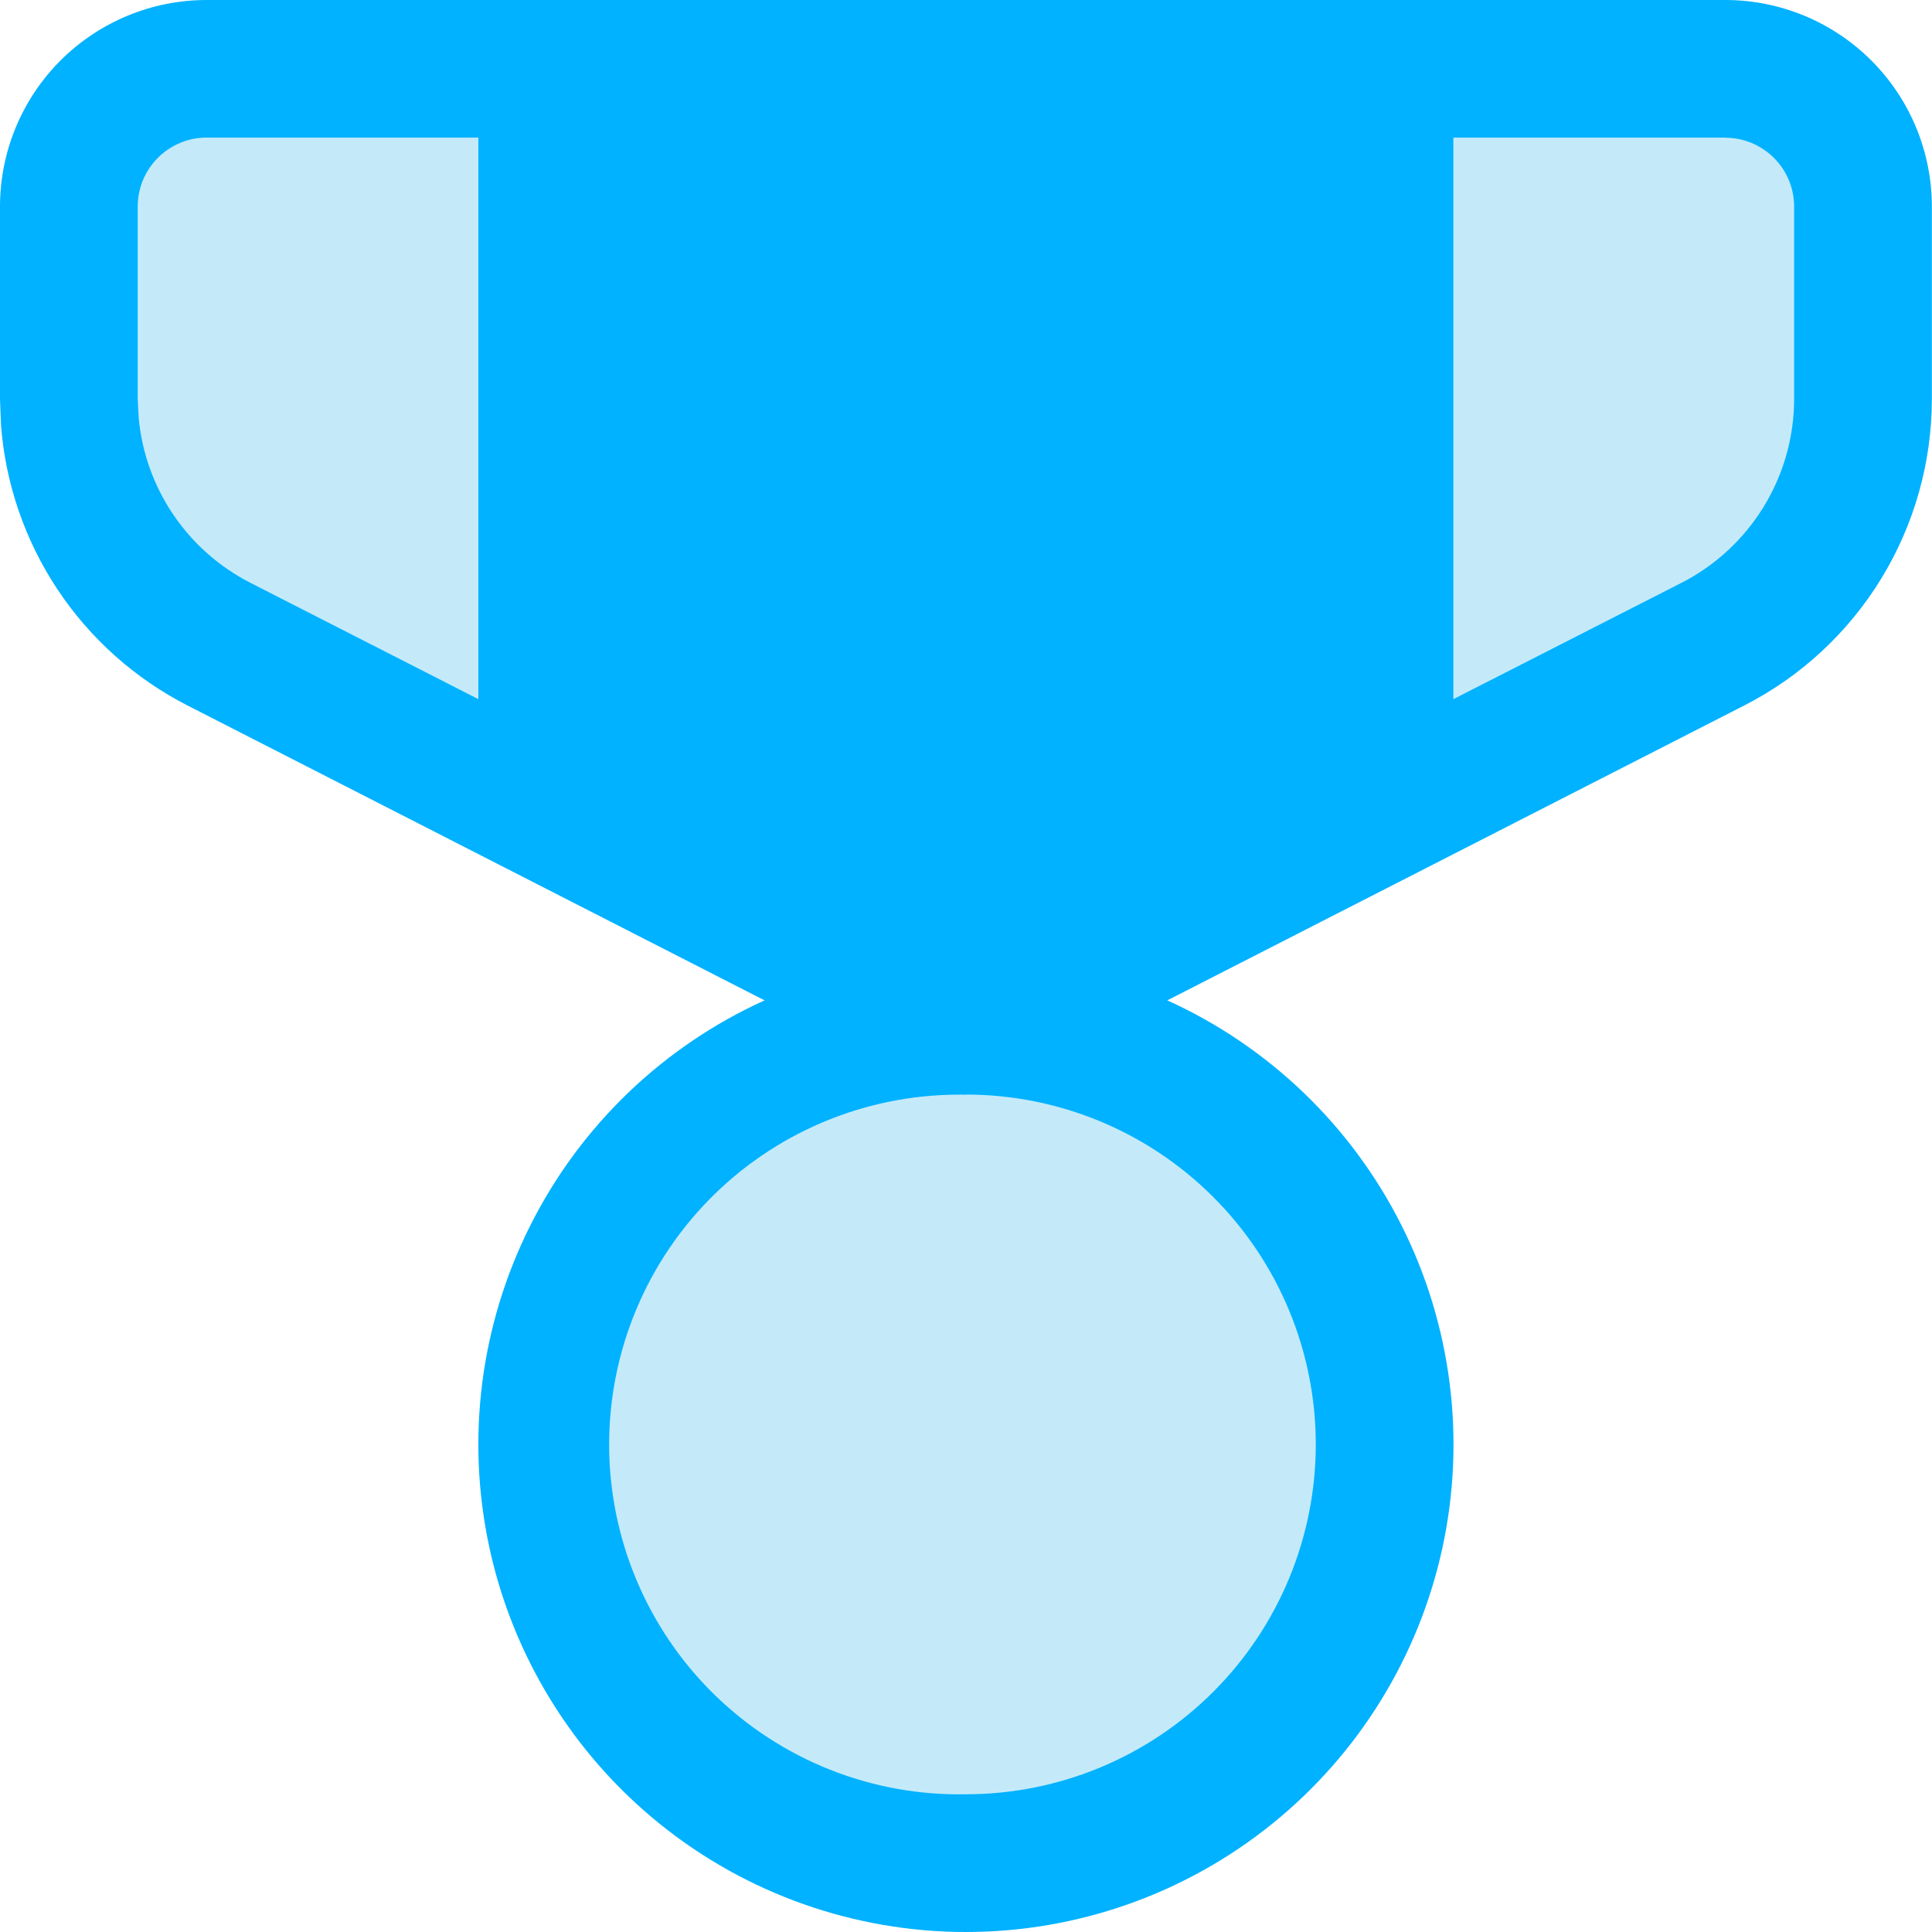 <?xml version="1.0" encoding="UTF-8"?> <svg xmlns="http://www.w3.org/2000/svg" width="42" height="42" viewBox="0 0 42 42" fill="none"> <path d="M10.022 2.022H3.711C3.265 2.022 2.903 2.384 2.903 2.83V11.257C2.903 11.538 3.05 11.799 3.29 11.946L9.601 15.803C10.139 16.131 10.829 15.744 10.829 15.114V2.83C10.829 2.384 10.468 2.022 10.022 2.022Z" fill="#C4EAFA" stroke="#C4EAFA" stroke-width="2.018" stroke-linecap="round"></path> <path d="M32.332 2.463H38.643C39.089 2.463 39.45 2.824 39.45 3.27V11.998C39.45 12.275 39.308 12.533 39.073 12.681L32.762 16.655C32.224 16.993 31.524 16.607 31.524 15.972V3.27C31.524 2.824 31.886 2.463 32.332 2.463Z" fill="#C4EAFA" stroke="#C4EAFA" stroke-width="2.018" stroke-linecap="round"></path> <circle cx="20.957" cy="31.525" r="6.605" fill="#C4EAFA" stroke="#C4EAFA" stroke-width="4.403"></circle> <path d="M37.506 0C38.697 0 39.839 0.473 40.681 1.315C41.524 2.158 41.997 3.3 41.997 4.491V8.671C41.997 10.05 41.616 11.402 40.897 12.578C40.177 13.754 39.147 14.709 37.919 15.336L25.376 21.747C27.582 22.747 29.379 24.473 30.467 26.637C31.556 28.801 31.87 31.272 31.359 33.64C30.847 36.007 29.54 38.128 27.655 39.649C25.77 41.17 23.421 42 20.998 42C18.576 42 16.227 41.17 14.342 39.649C12.457 38.128 11.15 36.007 10.638 33.64C10.127 31.272 10.441 28.801 11.53 26.637C12.618 24.473 14.415 22.747 16.621 21.747L4.081 15.339C2.937 14.755 1.963 13.886 1.252 12.817C0.541 11.747 0.117 10.512 0.021 9.231L0 8.671V4.491C0 3.3 0.473 2.158 1.315 1.315C2.158 0.473 3.3 0 4.491 0H37.506V0ZM20.998 23.798C19.987 23.778 18.982 23.96 18.042 24.333C17.102 24.706 16.246 25.263 15.523 25.971C14.801 26.679 14.227 27.524 13.836 28.457C13.444 29.389 13.242 30.39 13.242 31.402C13.242 32.413 13.444 33.415 13.836 34.347C14.227 35.28 14.801 36.125 15.523 36.833C16.246 37.541 17.102 38.098 18.042 38.471C18.982 38.844 19.987 39.026 20.998 39.006C23.016 39.006 24.95 38.205 26.376 36.778C27.803 35.352 28.604 33.417 28.604 31.4C28.604 29.383 27.803 27.449 26.376 26.023C24.95 24.596 23.016 23.795 20.998 23.795V23.798ZM28.604 2.991H13.393V16.735L20.319 20.274C20.53 20.382 20.763 20.438 21 20.438C21.237 20.438 21.47 20.382 21.681 20.274L28.601 16.735V2.994L28.604 2.991ZM10.399 2.991H4.491C4.094 2.991 3.713 3.149 3.433 3.43C3.152 3.71 2.994 4.091 2.994 4.488V8.668L3.015 9.087C3.085 9.84 3.344 10.563 3.768 11.189C4.192 11.815 4.768 12.324 5.441 12.669L10.399 15.199V2.994V2.991ZM37.506 2.991H31.595V15.199L36.556 12.669C37.293 12.292 37.911 11.719 38.343 11.013C38.775 10.307 39.003 9.496 39.003 8.668V4.491C39.003 4.094 38.845 3.713 38.564 3.433C38.283 3.152 37.903 2.994 37.506 2.994V2.991Z" fill="#00B2FF"></path> <path d="M28.516 1.582H12.517C12.071 1.582 11.71 1.944 11.71 2.39V16.892C11.71 17.22 11.908 17.515 12.212 17.639L21.058 21.258C21.274 21.346 21.517 21.337 21.725 21.233L28.877 17.657C29.15 17.52 29.323 17.241 29.323 16.935V2.39C29.323 1.944 28.962 1.582 28.516 1.582Z" fill="#00B2FF" stroke="#00B2FF" stroke-width="2.018" stroke-linecap="round"></path> </svg> 